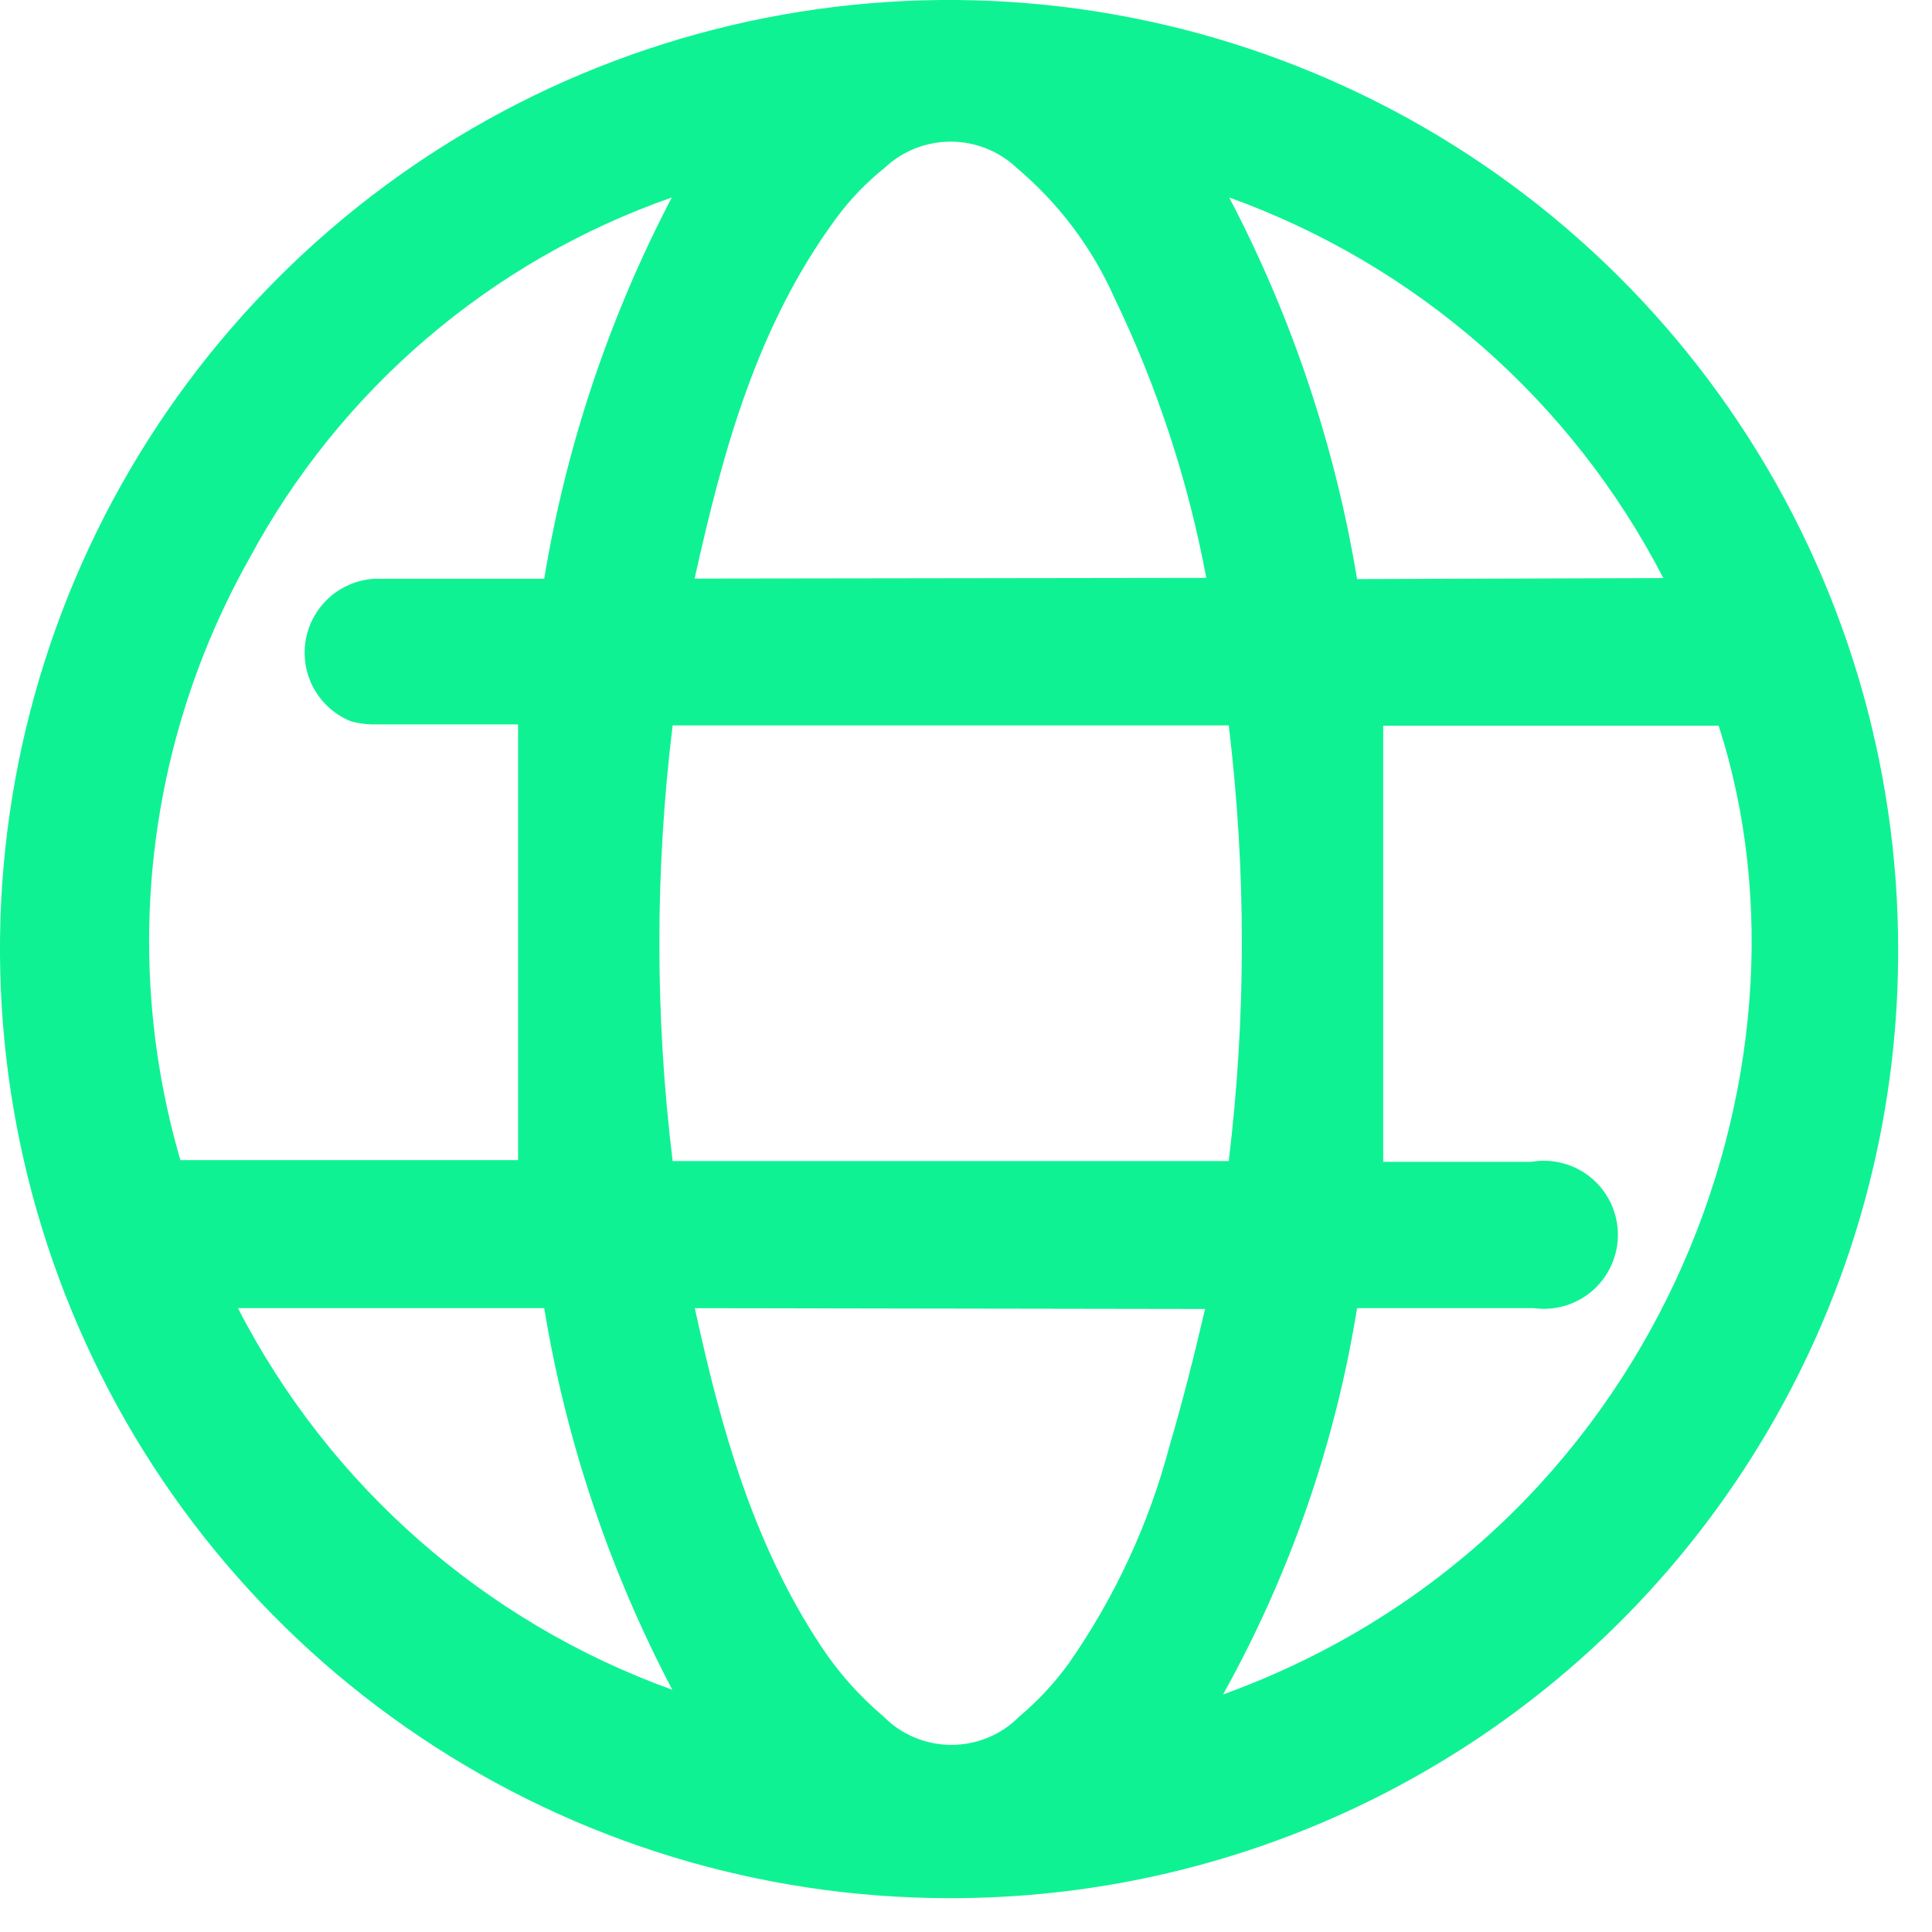 <?xml version="1.0" encoding="UTF-8"?> <svg xmlns="http://www.w3.org/2000/svg" width="19" height="19" viewBox="0 0 19 19" fill="none"> <path d="M9.319 18.667C7.473 18.664 5.669 18.113 4.136 17.085C2.602 16.057 1.408 14.598 0.705 12.891C0.001 11.184 -0.181 9.307 0.182 7.497C0.546 5.687 1.437 4.026 2.745 2.723C4.052 1.419 5.717 0.533 7.528 0.176C9.339 -0.181 11.216 0.007 12.92 0.717C14.624 1.426 16.08 2.625 17.103 4.162C18.126 5.699 18.67 7.504 18.667 9.35C18.668 10.577 18.427 11.791 17.957 12.924C17.487 14.057 16.798 15.086 15.93 15.952C15.061 16.818 14.03 17.503 12.895 17.969C11.761 18.435 10.545 18.672 9.319 18.667V18.667ZM6.615 7.134C6.441 8.557 6.441 9.996 6.615 11.418H12.084C12.256 9.996 12.256 8.557 12.084 7.134H6.615ZM6.607 1.942C4.825 2.565 3.342 3.834 2.449 5.498C1.949 6.389 1.632 7.37 1.516 8.385C1.4 9.4 1.488 10.428 1.774 11.409H5.095V7.124H3.716C3.628 7.127 3.54 7.117 3.454 7.095C3.301 7.034 3.173 6.922 3.091 6.779C3.009 6.635 2.979 6.468 3.005 6.304C3.031 6.141 3.112 5.992 3.234 5.88C3.356 5.769 3.513 5.703 3.677 5.692H5.352C5.568 4.383 5.992 3.117 6.607 1.942V1.942ZM13.346 12.865C13.131 14.199 12.685 15.484 12.028 16.664C16.3 15.115 17.999 10.535 16.902 7.137H13.603V11.426H15.059C15.163 11.408 15.269 11.413 15.37 11.44C15.472 11.467 15.566 11.515 15.647 11.582C15.728 11.649 15.793 11.733 15.839 11.827C15.884 11.922 15.909 12.025 15.911 12.13C15.913 12.235 15.892 12.339 15.85 12.435C15.808 12.531 15.746 12.617 15.668 12.687C15.589 12.757 15.497 12.809 15.396 12.84C15.296 12.87 15.19 12.879 15.086 12.865H13.346ZM11.863 5.683C11.685 4.729 11.381 3.803 10.96 2.93C10.741 2.437 10.413 2.001 10.001 1.653C9.825 1.486 9.592 1.393 9.349 1.393C9.107 1.393 8.873 1.486 8.697 1.653C8.521 1.794 8.363 1.957 8.229 2.139C7.45 3.192 7.112 4.423 6.831 5.69L11.863 5.683ZM6.833 12.865C7.088 14.04 7.406 15.176 8.069 16.181C8.24 16.442 8.449 16.678 8.688 16.88C8.775 16.969 8.879 17.039 8.994 17.087C9.109 17.135 9.232 17.16 9.356 17.16C9.481 17.16 9.604 17.135 9.719 17.087C9.834 17.039 9.938 16.969 10.025 16.88C10.208 16.727 10.371 16.551 10.511 16.358C10.963 15.71 11.299 14.987 11.501 14.222C11.63 13.783 11.744 13.334 11.851 12.873L6.833 12.865ZM2.34 12.865C3.239 14.611 4.765 15.952 6.612 16.618C5.994 15.443 5.568 14.176 5.352 12.865H2.34ZM16.358 5.685C15.458 3.943 13.933 2.606 12.088 1.942C12.705 3.118 13.129 4.385 13.346 5.695L16.358 5.685Z" fill="#0FF293"></path> </svg> 